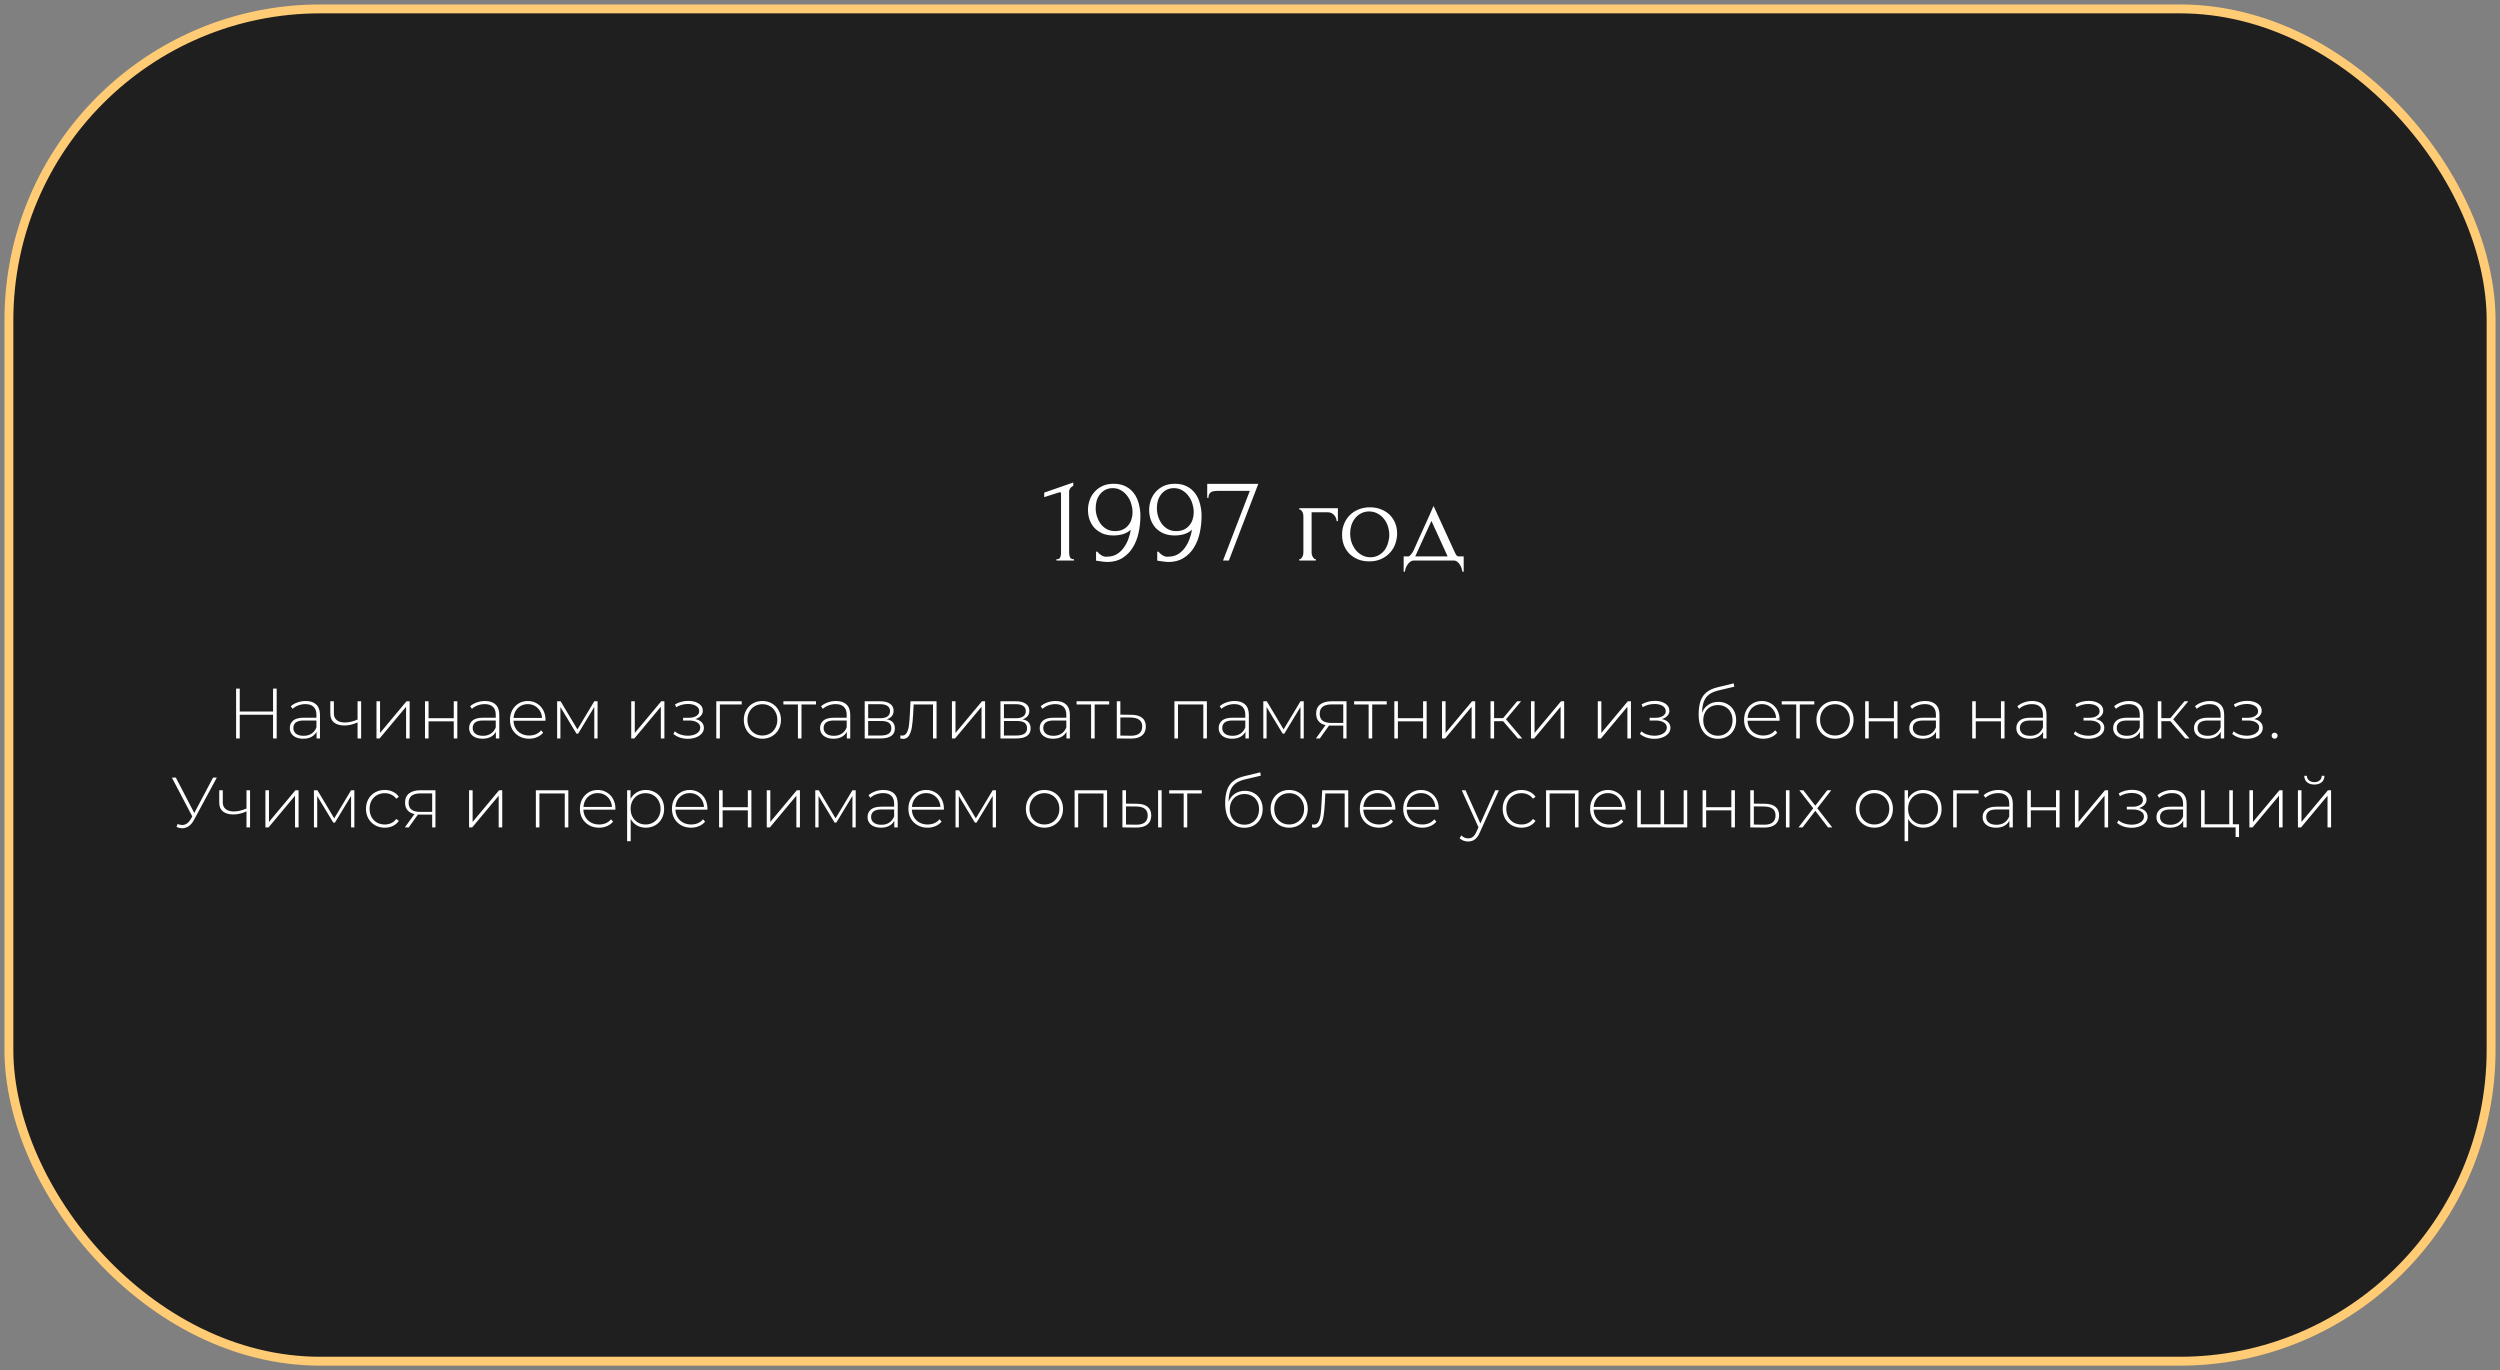 <?xml version="1.0" encoding="UTF-8"?> <svg xmlns="http://www.w3.org/2000/svg" width="281" height="154" viewBox="0 0 281 154" fill="none"><rect x="0" y="0" width="281" height="154" fill="#808080" stroke="none"/> <rect x="1" y="1" width="279" height="152" rx="35" fill="#1F1F1F" stroke="#FFCB74"></rect> <path d="M118.742 63V62.86C118.966 62.86 119.106 62.795 119.162 62.664C119.227 62.524 119.26 62.361 119.26 62.174V55.468C119.26 55.375 119.213 55.328 119.12 55.328C119.083 55.328 119.031 55.342 118.966 55.37L117.37 55.874V55.37L120.632 54.236V54.614C120.483 54.679 120.361 54.782 120.268 54.922C120.184 55.062 120.151 55.225 120.17 55.412V62.118C120.17 62.314 120.203 62.487 120.268 62.636C120.333 62.785 120.483 62.86 120.716 62.86V63H118.742ZM125.311 59.696C125.647 59.696 125.941 59.64 126.193 59.528C126.445 59.407 126.65 59.248 126.809 59.052C126.977 58.856 127.098 58.632 127.173 58.38C127.257 58.128 127.299 57.867 127.299 57.596C127.299 57.269 127.248 56.943 127.145 56.616C127.052 56.289 126.907 56 126.711 55.748C126.524 55.487 126.291 55.277 126.011 55.118C125.74 54.95 125.428 54.866 125.073 54.866C124.756 54.866 124.476 54.931 124.233 55.062C124 55.183 123.799 55.351 123.631 55.566C123.472 55.771 123.351 56.009 123.267 56.28C123.192 56.551 123.155 56.826 123.155 57.106C123.155 57.423 123.202 57.736 123.295 58.044C123.398 58.352 123.538 58.632 123.715 58.884C123.902 59.127 124.126 59.323 124.387 59.472C124.658 59.621 124.966 59.696 125.311 59.696ZM123.337 62.006C123.486 62.193 123.664 62.342 123.869 62.454C124.084 62.566 124.284 62.603 124.471 62.566C124.872 62.566 125.227 62.473 125.535 62.286C125.843 62.099 126.104 61.852 126.319 61.544C126.543 61.236 126.716 60.905 126.837 60.55C126.968 60.186 127.056 59.85 127.103 59.542C126.832 59.785 126.529 59.953 126.193 60.046C125.866 60.139 125.516 60.186 125.143 60.186C124.667 60.186 124.247 60.107 123.883 59.948C123.528 59.78 123.23 59.565 122.987 59.304C122.754 59.033 122.576 58.725 122.455 58.38C122.343 58.035 122.287 57.68 122.287 57.316C122.287 56.952 122.348 56.593 122.469 56.238C122.59 55.883 122.772 55.571 123.015 55.3C123.258 55.02 123.556 54.796 123.911 54.628C124.275 54.46 124.695 54.376 125.171 54.376C125.703 54.376 126.156 54.474 126.529 54.67C126.912 54.866 127.224 55.132 127.467 55.468C127.71 55.795 127.887 56.177 127.999 56.616C128.12 57.055 128.181 57.512 128.181 57.988C128.181 58.604 128.116 59.225 127.985 59.85C127.854 60.466 127.64 61.021 127.341 61.516C127.052 62.001 126.664 62.398 126.179 62.706C125.703 63.014 125.12 63.168 124.429 63.168C124.298 63.168 124.135 63.154 123.939 63.126C123.743 63.098 123.589 63.075 123.477 63.056C123.412 63.047 123.342 63.037 123.267 63.028C123.202 63.019 123.178 63.014 123.197 63.014V62.006H123.337ZM132.188 59.696C132.524 59.696 132.818 59.64 133.07 59.528C133.322 59.407 133.527 59.248 133.686 59.052C133.854 58.856 133.975 58.632 134.05 58.38C134.134 58.128 134.176 57.867 134.176 57.596C134.176 57.269 134.124 56.943 134.022 56.616C133.928 56.289 133.784 56 133.588 55.748C133.401 55.487 133.168 55.277 132.888 55.118C132.617 54.95 132.304 54.866 131.95 54.866C131.632 54.866 131.352 54.931 131.11 55.062C130.876 55.183 130.676 55.351 130.508 55.566C130.349 55.771 130.228 56.009 130.144 56.28C130.069 56.551 130.032 56.826 130.032 57.106C130.032 57.423 130.078 57.736 130.172 58.044C130.274 58.352 130.414 58.632 130.592 58.884C130.778 59.127 131.002 59.323 131.264 59.472C131.534 59.621 131.842 59.696 132.188 59.696ZM130.214 62.006C130.363 62.193 130.54 62.342 130.746 62.454C130.96 62.566 131.161 62.603 131.348 62.566C131.749 62.566 132.104 62.473 132.412 62.286C132.72 62.099 132.981 61.852 133.196 61.544C133.42 61.236 133.592 60.905 133.714 60.55C133.844 60.186 133.933 59.85 133.98 59.542C133.709 59.785 133.406 59.953 133.07 60.046C132.743 60.139 132.393 60.186 132.02 60.186C131.544 60.186 131.124 60.107 130.76 59.948C130.405 59.78 130.106 59.565 129.864 59.304C129.63 59.033 129.453 58.725 129.332 58.38C129.22 58.035 129.164 57.68 129.164 57.316C129.164 56.952 129.224 56.593 129.346 56.238C129.467 55.883 129.649 55.571 129.892 55.3C130.134 55.02 130.433 54.796 130.788 54.628C131.152 54.46 131.572 54.376 132.048 54.376C132.58 54.376 133.032 54.474 133.406 54.67C133.788 54.866 134.101 55.132 134.344 55.468C134.586 55.795 134.764 56.177 134.876 56.616C134.997 57.055 135.058 57.512 135.058 57.988C135.058 58.604 134.992 59.225 134.862 59.85C134.731 60.466 134.516 61.021 134.218 61.516C133.928 62.001 133.541 62.398 133.056 62.706C132.58 63.014 131.996 63.168 131.306 63.168C131.175 63.168 131.012 63.154 130.816 63.126C130.62 63.098 130.466 63.075 130.354 63.056C130.288 63.047 130.218 63.037 130.144 63.028C130.078 63.019 130.055 63.014 130.074 63.014V62.006H130.214ZM138.127 63H137.469L140.479 55.174H136.825C136.713 55.174 136.596 55.183 136.475 55.202C136.363 55.211 136.255 55.244 136.153 55.3C136.059 55.347 135.98 55.426 135.915 55.538C135.859 55.641 135.831 55.781 135.831 55.958H135.691V54.39H141.431L138.127 63ZM150.379 57.12V58.576H150.239C150.239 58.473 150.216 58.366 150.169 58.254C150.132 58.133 150.071 58.025 149.987 57.932C149.903 57.829 149.801 57.745 149.679 57.68C149.567 57.615 149.437 57.582 149.287 57.582H147.425V62.118C147.425 62.193 147.435 62.272 147.453 62.356C147.481 62.44 147.514 62.519 147.551 62.594C147.598 62.669 147.649 62.734 147.705 62.79C147.761 62.837 147.827 62.86 147.901 62.86V63H146.039V62.86C146.114 62.86 146.179 62.837 146.235 62.79C146.291 62.734 146.338 62.669 146.375 62.594C146.422 62.519 146.455 62.44 146.473 62.356C146.492 62.272 146.501 62.193 146.501 62.118V57.988C146.501 57.923 146.492 57.848 146.473 57.764C146.455 57.68 146.422 57.601 146.375 57.526C146.338 57.451 146.291 57.391 146.235 57.344C146.179 57.288 146.114 57.26 146.039 57.26V57.12H150.379ZM153.901 63.098C153.434 63.098 153.014 63.023 152.641 62.874C152.268 62.715 151.946 62.505 151.675 62.244C151.414 61.973 151.208 61.656 151.059 61.292C150.919 60.928 150.849 60.531 150.849 60.102C150.849 59.645 150.928 59.229 151.087 58.856C151.246 58.473 151.465 58.147 151.745 57.876C152.025 57.605 152.356 57.395 152.739 57.246C153.122 57.097 153.537 57.022 153.985 57.022C154.433 57.022 154.844 57.097 155.217 57.246C155.59 57.386 155.912 57.587 156.183 57.848C156.454 58.109 156.664 58.422 156.813 58.786C156.962 59.141 157.037 59.533 157.037 59.962C157.037 60.363 156.967 60.755 156.827 61.138C156.696 61.511 156.496 61.843 156.225 62.132C155.964 62.421 155.637 62.655 155.245 62.832C154.862 63.009 154.414 63.098 153.901 63.098ZM153.817 57.484C153.481 57.503 153.182 57.587 152.921 57.736C152.669 57.876 152.454 58.063 152.277 58.296C152.109 58.52 151.978 58.777 151.885 59.066C151.801 59.355 151.759 59.649 151.759 59.948C151.759 60.293 151.81 60.629 151.913 60.956C152.025 61.273 152.179 61.558 152.375 61.81C152.58 62.062 152.823 62.263 153.103 62.412C153.383 62.561 153.696 62.636 154.041 62.636C154.386 62.636 154.69 62.561 154.951 62.412C155.222 62.263 155.446 62.071 155.623 61.838C155.8 61.595 155.931 61.325 156.015 61.026C156.108 60.727 156.155 60.429 156.155 60.13C156.155 59.822 156.108 59.514 156.015 59.206C155.922 58.889 155.777 58.604 155.581 58.352C155.385 58.091 155.138 57.881 154.839 57.722C154.55 57.563 154.209 57.484 153.817 57.484ZM164.519 62.538V64.26H164.379C164.361 64.148 164.328 64.017 164.281 63.868C164.235 63.728 164.169 63.593 164.085 63.462C164.001 63.331 163.899 63.219 163.777 63.126C163.665 63.042 163.535 63 163.385 63H158.933C158.784 63 158.649 63.042 158.527 63.126C158.406 63.219 158.299 63.331 158.205 63.462C158.121 63.593 158.051 63.728 157.995 63.868C157.949 64.017 157.921 64.148 157.911 64.26H157.771V62.538H158.303C158.359 62.538 158.411 62.515 158.457 62.468C158.513 62.421 158.565 62.365 158.611 62.3C158.667 62.235 158.719 62.165 158.765 62.09C158.812 62.006 158.854 61.931 158.891 61.866C159.031 61.549 159.199 61.171 159.395 60.732C159.601 60.293 159.806 59.841 160.011 59.374C160.226 58.907 160.431 58.455 160.627 58.016C160.823 57.568 160.991 57.185 161.131 56.868L163.497 62.034C163.572 62.193 163.642 62.319 163.707 62.412C163.773 62.496 163.861 62.538 163.973 62.538H164.519ZM159.073 62.538H162.713L160.893 58.548L159.073 62.538ZM31.099 77.4V83H30.691V80.336H26.947V83H26.539V77.4H26.947V79.976H30.691V77.4H31.099ZM34.357 78.792C34.875 78.792 35.272 78.925 35.549 79.192C35.827 79.453 35.965 79.84 35.965 80.352V83H35.581V82.256C35.448 82.501 35.253 82.693 34.997 82.832C34.741 82.965 34.435 83.032 34.077 83.032C33.613 83.032 33.245 82.923 32.973 82.704C32.707 82.485 32.573 82.197 32.573 81.84C32.573 81.493 32.696 81.213 32.941 81C33.192 80.781 33.589 80.672 34.133 80.672H35.565V80.336C35.565 79.947 35.459 79.651 35.245 79.448C35.037 79.245 34.731 79.144 34.325 79.144C34.048 79.144 33.781 79.192 33.525 79.288C33.275 79.384 33.061 79.512 32.885 79.672L32.685 79.384C32.893 79.197 33.144 79.053 33.437 78.952C33.731 78.845 34.037 78.792 34.357 78.792ZM34.133 82.704C34.48 82.704 34.773 82.624 35.013 82.464C35.259 82.304 35.443 82.072 35.565 81.768V80.984H34.141C33.731 80.984 33.432 81.059 33.245 81.208C33.064 81.357 32.973 81.563 32.973 81.824C32.973 82.096 33.075 82.312 33.277 82.472C33.48 82.627 33.765 82.704 34.133 82.704ZM40.591 78.824V83H40.191V81.2C39.695 81.429 39.199 81.544 38.703 81.544C38.212 81.544 37.825 81.432 37.543 81.208C37.265 80.984 37.127 80.653 37.127 80.216V78.824H37.527V80.192C37.527 80.517 37.636 80.768 37.855 80.944C38.073 81.12 38.375 81.208 38.759 81.208C39.196 81.208 39.673 81.099 40.191 80.88V78.824H40.591ZM42.317 78.824H42.717V82.384L45.693 78.824H46.045V83H45.645V79.44L42.669 83H42.317V78.824ZM47.77 78.824H48.17V80.728H51.002V78.824H51.402V83H51.002V81.08H48.17V83H47.77V78.824ZM54.514 78.792C55.031 78.792 55.428 78.925 55.706 79.192C55.983 79.453 56.122 79.84 56.122 80.352V83H55.738V82.256C55.604 82.501 55.41 82.693 55.154 82.832C54.898 82.965 54.591 83.032 54.234 83.032C53.77 83.032 53.402 82.923 53.13 82.704C52.863 82.485 52.73 82.197 52.73 81.84C52.73 81.493 52.852 81.213 53.098 81C53.348 80.781 53.746 80.672 54.29 80.672H55.722V80.336C55.722 79.947 55.615 79.651 55.402 79.448C55.194 79.245 54.887 79.144 54.482 79.144C54.204 79.144 53.938 79.192 53.682 79.288C53.431 79.384 53.218 79.512 53.042 79.672L52.842 79.384C53.05 79.197 53.3 79.053 53.594 78.952C53.887 78.845 54.194 78.792 54.514 78.792ZM54.29 82.704C54.636 82.704 54.93 82.624 55.17 82.464C55.415 82.304 55.599 82.072 55.722 81.768V80.984H54.298C53.887 80.984 53.588 81.059 53.402 81.208C53.22 81.357 53.13 81.563 53.13 81.824C53.13 82.096 53.231 82.312 53.434 82.472C53.636 82.627 53.922 82.704 54.29 82.704ZM61.307 81.008H57.715C57.725 81.333 57.808 81.624 57.963 81.88C58.117 82.131 58.325 82.325 58.587 82.464C58.853 82.603 59.152 82.672 59.483 82.672C59.755 82.672 60.005 82.624 60.235 82.528C60.469 82.427 60.664 82.28 60.819 82.088L61.051 82.352C60.87 82.571 60.64 82.739 60.363 82.856C60.091 82.973 59.795 83.032 59.475 83.032C59.059 83.032 58.688 82.941 58.363 82.76C58.038 82.579 57.782 82.328 57.595 82.008C57.413 81.688 57.323 81.323 57.323 80.912C57.323 80.507 57.408 80.144 57.579 79.824C57.755 79.499 57.995 79.245 58.299 79.064C58.603 78.883 58.944 78.792 59.323 78.792C59.702 78.792 60.04 78.883 60.339 79.064C60.643 79.24 60.88 79.488 61.051 79.808C61.227 80.128 61.315 80.491 61.315 80.896L61.307 81.008ZM59.323 79.144C59.029 79.144 58.766 79.211 58.531 79.344C58.296 79.472 58.107 79.656 57.963 79.896C57.824 80.131 57.744 80.397 57.723 80.696H60.923C60.907 80.397 60.827 80.131 60.683 79.896C60.539 79.661 60.349 79.477 60.115 79.344C59.88 79.211 59.616 79.144 59.323 79.144ZM67.166 78.824V83H66.798V79.464L64.982 82.464H64.798L62.99 79.472V83H62.622V78.824H63.014L64.902 81.984L66.798 78.824H67.166ZM70.95 78.824H71.35V82.384L74.326 78.824H74.678V83H74.278V79.44L71.302 83H70.95V78.824ZM78.15 80.824C78.459 80.883 78.696 81 78.862 81.176C79.032 81.347 79.118 81.557 79.118 81.808C79.118 82.053 79.035 82.269 78.87 82.456C78.71 82.643 78.491 82.787 78.213 82.888C77.936 82.989 77.635 83.04 77.309 83.04C77.011 83.04 76.718 82.995 76.43 82.904C76.147 82.808 75.899 82.672 75.686 82.496L75.846 82.2C76.032 82.36 76.254 82.483 76.51 82.568C76.771 82.653 77.035 82.696 77.302 82.696C77.696 82.696 78.029 82.613 78.302 82.448C78.573 82.277 78.71 82.053 78.71 81.776C78.71 81.531 78.595 81.339 78.365 81.2C78.141 81.056 77.838 80.984 77.454 80.984H76.781V80.68H77.438C77.773 80.68 78.048 80.613 78.261 80.48C78.48 80.347 78.59 80.168 78.59 79.944C78.59 79.683 78.469 79.483 78.23 79.344C77.995 79.2 77.694 79.128 77.326 79.128C76.856 79.128 76.413 79.248 75.998 79.488L75.877 79.168C76.347 78.907 76.846 78.776 77.374 78.776C77.838 78.776 78.224 78.877 78.534 79.08C78.843 79.277 78.998 79.547 78.998 79.888C78.998 80.107 78.92 80.299 78.766 80.464C78.611 80.629 78.406 80.749 78.15 80.824ZM83.368 79.184H80.912V83H80.512V78.824H83.368V79.184ZM85.692 83.032C85.297 83.032 84.94 82.941 84.62 82.76C84.305 82.579 84.057 82.328 83.876 82.008C83.695 81.683 83.604 81.317 83.604 80.912C83.604 80.507 83.695 80.144 83.876 79.824C84.057 79.499 84.305 79.245 84.62 79.064C84.94 78.883 85.297 78.792 85.692 78.792C86.087 78.792 86.441 78.883 86.756 79.064C87.076 79.245 87.327 79.499 87.508 79.824C87.689 80.144 87.78 80.507 87.78 80.912C87.78 81.317 87.689 81.683 87.508 82.008C87.327 82.328 87.076 82.579 86.756 82.76C86.441 82.941 86.087 83.032 85.692 83.032ZM85.692 82.672C86.012 82.672 86.297 82.597 86.548 82.448C86.804 82.299 87.004 82.091 87.148 81.824C87.297 81.557 87.372 81.253 87.372 80.912C87.372 80.571 87.297 80.267 87.148 80C87.004 79.733 86.804 79.525 86.548 79.376C86.297 79.227 86.012 79.152 85.692 79.152C85.372 79.152 85.084 79.227 84.828 79.376C84.577 79.525 84.377 79.733 84.228 80C84.084 80.267 84.012 80.571 84.012 80.912C84.012 81.253 84.084 81.557 84.228 81.824C84.377 82.091 84.577 82.299 84.828 82.448C85.084 82.597 85.372 82.672 85.692 82.672ZM91.719 79.184H90.087V83H89.686V79.184H88.055V78.824H91.719V79.184ZM93.959 78.792C94.476 78.792 94.874 78.925 95.151 79.192C95.428 79.453 95.567 79.84 95.567 80.352V83H95.183V82.256C95.05 82.501 94.855 82.693 94.599 82.832C94.343 82.965 94.036 83.032 93.679 83.032C93.215 83.032 92.847 82.923 92.575 82.704C92.308 82.485 92.175 82.197 92.175 81.84C92.175 81.493 92.298 81.213 92.543 81C92.794 80.781 93.191 80.672 93.735 80.672H95.167V80.336C95.167 79.947 95.06 79.651 94.847 79.448C94.639 79.245 94.332 79.144 93.927 79.144C93.65 79.144 93.383 79.192 93.127 79.288C92.876 79.384 92.663 79.512 92.487 79.672L92.287 79.384C92.495 79.197 92.746 79.053 93.039 78.952C93.332 78.845 93.639 78.792 93.959 78.792ZM93.735 82.704C94.082 82.704 94.375 82.624 94.615 82.464C94.86 82.304 95.044 82.072 95.167 81.768V80.984H93.743C93.332 80.984 93.034 81.059 92.847 81.208C92.666 81.357 92.575 81.563 92.575 81.824C92.575 82.096 92.676 82.312 92.879 82.472C93.082 82.627 93.367 82.704 93.735 82.704ZM99.664 80.848C100.277 80.955 100.584 81.299 100.584 81.88C100.584 82.243 100.451 82.52 100.184 82.712C99.923 82.904 99.528 83 99 83H97.192V78.824H98.952C99.416 78.824 99.779 78.917 100.04 79.104C100.307 79.285 100.44 79.547 100.44 79.888C100.44 80.133 100.371 80.339 100.232 80.504C100.099 80.664 99.909 80.779 99.664 80.848ZM97.584 80.728H98.928C99.285 80.728 99.56 80.661 99.752 80.528C99.944 80.389 100.04 80.192 100.04 79.936C100.04 79.675 99.944 79.48 99.752 79.352C99.566 79.219 99.291 79.152 98.928 79.152H97.584V80.728ZM98.992 82.672C99.787 82.672 100.184 82.403 100.184 81.864C100.184 81.581 100.093 81.373 99.912 81.24C99.731 81.107 99.445 81.04 99.056 81.04H97.584V82.672H98.992ZM105.269 78.824V83H104.869V79.184H102.693L102.637 80.296C102.605 80.872 102.557 81.355 102.493 81.744C102.429 82.133 102.319 82.448 102.165 82.688C102.01 82.928 101.797 83.048 101.525 83.048C101.445 83.048 101.33 83.029 101.181 82.992L101.221 82.648C101.306 82.669 101.37 82.68 101.413 82.68C101.637 82.68 101.807 82.571 101.925 82.352C102.042 82.133 102.122 81.861 102.165 81.536C102.207 81.211 102.242 80.787 102.269 80.264L102.341 78.824H105.269ZM106.997 78.824H107.397V82.384L110.373 78.824H110.725V83H110.325V79.44L107.349 83H106.997V78.824ZM114.922 80.848C115.535 80.955 115.842 81.299 115.842 81.88C115.842 82.243 115.709 82.52 115.442 82.712C115.181 82.904 114.786 83 114.258 83H112.45V78.824H114.21C114.674 78.824 115.037 78.917 115.298 79.104C115.565 79.285 115.698 79.547 115.698 79.888C115.698 80.133 115.629 80.339 115.49 80.504C115.357 80.664 115.167 80.779 114.922 80.848ZM112.842 80.728H114.186C114.543 80.728 114.818 80.661 115.01 80.528C115.202 80.389 115.298 80.192 115.298 79.936C115.298 79.675 115.202 79.48 115.01 79.352C114.823 79.219 114.549 79.152 114.186 79.152H112.842V80.728ZM114.25 82.672C115.045 82.672 115.442 82.403 115.442 81.864C115.442 81.581 115.351 81.373 115.17 81.24C114.989 81.107 114.703 81.04 114.314 81.04H112.842V82.672H114.25ZM118.646 78.792C119.164 78.792 119.561 78.925 119.838 79.192C120.116 79.453 120.254 79.84 120.254 80.352V83H119.87V82.256C119.737 82.501 119.542 82.693 119.286 82.832C119.03 82.965 118.724 83.032 118.366 83.032C117.902 83.032 117.534 82.923 117.262 82.704C116.996 82.485 116.862 82.197 116.862 81.84C116.862 81.493 116.985 81.213 117.23 81C117.481 80.781 117.878 80.672 118.422 80.672H119.854V80.336C119.854 79.947 119.748 79.651 119.534 79.448C119.326 79.245 119.02 79.144 118.614 79.144C118.337 79.144 118.07 79.192 117.814 79.288C117.564 79.384 117.35 79.512 117.174 79.672L116.974 79.384C117.182 79.197 117.433 79.053 117.726 78.952C118.02 78.845 118.326 78.792 118.646 78.792ZM118.422 82.704C118.769 82.704 119.062 82.624 119.302 82.464C119.548 82.304 119.732 82.072 119.854 81.768V80.984H118.43C118.02 80.984 117.721 81.059 117.534 81.208C117.353 81.357 117.262 81.563 117.262 81.824C117.262 82.096 117.364 82.312 117.566 82.472C117.769 82.627 118.054 82.704 118.422 82.704ZM124.672 79.184H123.04V83H122.64V79.184H121.008V78.824H124.672V79.184ZM127.2 80.344C127.717 80.349 128.112 80.464 128.384 80.688C128.656 80.907 128.792 81.229 128.792 81.656C128.792 82.099 128.648 82.437 128.36 82.672C128.072 82.907 127.653 83.021 127.104 83.016L125.528 83V78.824H125.928V80.328L127.2 80.344ZM127.096 82.696C127.517 82.701 127.837 82.616 128.056 82.44C128.275 82.264 128.384 82.003 128.384 81.656C128.384 81.32 128.277 81.072 128.064 80.912C127.851 80.747 127.528 80.659 127.096 80.648L125.928 80.64V82.68L127.096 82.696ZM135.653 78.824V83H135.253V79.184H132.405V83H132.005V78.824H135.653ZM138.764 78.792C139.281 78.792 139.678 78.925 139.956 79.192C140.233 79.453 140.372 79.84 140.372 80.352V83H139.988V82.256C139.854 82.501 139.66 82.693 139.404 82.832C139.148 82.965 138.841 83.032 138.484 83.032C138.02 83.032 137.652 82.923 137.38 82.704C137.113 82.485 136.98 82.197 136.98 81.84C136.98 81.493 137.102 81.213 137.348 81C137.598 80.781 137.996 80.672 138.54 80.672H139.972V80.336C139.972 79.947 139.865 79.651 139.652 79.448C139.444 79.245 139.137 79.144 138.732 79.144C138.454 79.144 138.188 79.192 137.932 79.288C137.681 79.384 137.468 79.512 137.292 79.672L137.092 79.384C137.3 79.197 137.55 79.053 137.844 78.952C138.137 78.845 138.444 78.792 138.764 78.792ZM138.54 82.704C138.886 82.704 139.18 82.624 139.42 82.464C139.665 82.304 139.849 82.072 139.972 81.768V80.984H138.548C138.137 80.984 137.838 81.059 137.652 81.208C137.47 81.357 137.38 81.563 137.38 81.824C137.38 82.096 137.481 82.312 137.684 82.472C137.886 82.627 138.172 82.704 138.54 82.704ZM146.541 78.824V83H146.173V79.464L144.357 82.464H144.173L142.365 79.472V83H141.997V78.824H142.389L144.277 81.984L146.173 78.824H146.541ZM151.35 78.824V83H150.982V81.56H149.59C149.494 81.56 149.425 81.557 149.382 81.552L148.35 83H147.91L148.99 81.504C148.649 81.429 148.388 81.283 148.206 81.064C148.025 80.845 147.934 80.563 147.934 80.216C147.934 79.757 148.086 79.411 148.39 79.176C148.7 78.941 149.121 78.824 149.654 78.824H151.35ZM148.334 80.232C148.334 80.915 148.766 81.256 149.63 81.256H150.982V79.176H149.678C148.782 79.176 148.334 79.528 148.334 80.232ZM155.867 79.184H154.235V83H153.835V79.184H152.203V78.824H155.867V79.184ZM156.723 78.824H157.123V80.728H159.955V78.824H160.355V83H159.955V81.08H157.123V83H156.723V78.824ZM162.083 78.824H162.483V82.384L165.459 78.824H165.811V83H165.411V79.44L162.435 83H162.083V78.824ZM168.952 81.064H167.936V83H167.536V78.824H167.936V80.72H168.952L170.528 78.824H170.968L169.272 80.848L171.096 83H170.616L168.952 81.064ZM172.083 78.824H172.483V82.384L175.459 78.824H175.811V83H175.411V79.44L172.435 83H172.083V78.824ZM179.591 78.824H179.991V82.384L182.967 78.824H183.319V83H182.919V79.44L179.943 83H179.591V78.824ZM186.79 80.824C187.099 80.883 187.337 81 187.502 81.176C187.673 81.347 187.758 81.557 187.758 81.808C187.758 82.053 187.675 82.269 187.51 82.456C187.35 82.643 187.131 82.787 186.854 82.888C186.577 82.989 186.275 83.04 185.95 83.04C185.651 83.04 185.358 82.995 185.07 82.904C184.787 82.808 184.539 82.672 184.326 82.496L184.486 82.2C184.673 82.36 184.894 82.483 185.15 82.568C185.411 82.653 185.675 82.696 185.942 82.696C186.337 82.696 186.67 82.613 186.942 82.448C187.214 82.277 187.35 82.053 187.35 81.776C187.35 81.531 187.235 81.339 187.006 81.2C186.782 81.056 186.478 80.984 186.094 80.984H185.422V80.68H186.078C186.414 80.68 186.689 80.613 186.902 80.48C187.121 80.347 187.23 80.168 187.23 79.944C187.23 79.683 187.11 79.483 186.87 79.344C186.635 79.2 186.334 79.128 185.966 79.128C185.497 79.128 185.054 79.248 184.638 79.488L184.518 79.168C184.987 78.907 185.486 78.776 186.014 78.776C186.478 78.776 186.865 78.877 187.174 79.08C187.483 79.277 187.638 79.547 187.638 79.888C187.638 80.107 187.561 80.299 187.406 80.464C187.251 80.629 187.046 80.749 186.79 80.824ZM193.144 78.888C193.533 78.888 193.877 78.976 194.176 79.152C194.48 79.323 194.717 79.563 194.888 79.872C195.058 80.181 195.144 80.539 195.144 80.944C195.144 81.349 195.056 81.712 194.88 82.032C194.709 82.347 194.466 82.595 194.152 82.776C193.842 82.952 193.488 83.04 193.088 83.04C192.629 83.04 192.237 82.928 191.912 82.704C191.592 82.48 191.346 82.163 191.176 81.752C191.01 81.341 190.928 80.861 190.928 80.312C190.928 79.688 191.002 79.171 191.152 78.76C191.306 78.349 191.536 78.027 191.84 77.792C192.149 77.552 192.544 77.373 193.024 77.256L194.872 76.808L194.936 77.184L193.176 77.6C192.744 77.701 192.392 77.851 192.12 78.048C191.853 78.24 191.653 78.504 191.52 78.84C191.386 79.176 191.317 79.605 191.312 80.128C191.45 79.744 191.682 79.443 192.008 79.224C192.333 79 192.712 78.888 193.144 78.888ZM193.096 82.696C193.41 82.696 193.693 82.621 193.944 82.472C194.194 82.323 194.389 82.117 194.528 81.856C194.666 81.589 194.736 81.288 194.736 80.952C194.736 80.616 194.666 80.32 194.528 80.064C194.389 79.803 194.194 79.603 193.944 79.464C193.698 79.32 193.416 79.248 193.096 79.248C192.776 79.248 192.49 79.32 192.24 79.464C191.989 79.603 191.794 79.803 191.656 80.064C191.517 80.32 191.448 80.616 191.448 80.952C191.448 81.288 191.517 81.589 191.656 81.856C191.794 82.117 191.989 82.323 192.24 82.472C192.49 82.621 192.776 82.696 193.096 82.696ZM200.018 81.008H196.426C196.436 81.333 196.519 81.624 196.674 81.88C196.828 82.131 197.036 82.325 197.298 82.464C197.564 82.603 197.863 82.672 198.194 82.672C198.466 82.672 198.716 82.624 198.946 82.528C199.18 82.427 199.375 82.28 199.53 82.088L199.762 82.352C199.58 82.571 199.351 82.739 199.074 82.856C198.802 82.973 198.506 83.032 198.186 83.032C197.77 83.032 197.399 82.941 197.074 82.76C196.748 82.579 196.492 82.328 196.306 82.008C196.124 81.688 196.034 81.323 196.034 80.912C196.034 80.507 196.119 80.144 196.29 79.824C196.466 79.499 196.706 79.245 197.01 79.064C197.314 78.883 197.655 78.792 198.034 78.792C198.412 78.792 198.751 78.883 199.05 79.064C199.354 79.24 199.591 79.488 199.762 79.808C199.938 80.128 200.026 80.491 200.026 80.896L200.018 81.008ZM198.034 79.144C197.74 79.144 197.476 79.211 197.242 79.344C197.007 79.472 196.818 79.656 196.674 79.896C196.535 80.131 196.455 80.397 196.434 80.696H199.634C199.618 80.397 199.538 80.131 199.394 79.896C199.25 79.661 199.06 79.477 198.826 79.344C198.591 79.211 198.327 79.144 198.034 79.144ZM203.929 79.184H202.297V83H201.897V79.184H200.265V78.824H203.929V79.184ZM206.255 83.032C205.86 83.032 205.503 82.941 205.183 82.76C204.868 82.579 204.62 82.328 204.439 82.008C204.257 81.683 204.167 81.317 204.167 80.912C204.167 80.507 204.257 80.144 204.439 79.824C204.62 79.499 204.868 79.245 205.183 79.064C205.503 78.883 205.86 78.792 206.255 78.792C206.649 78.792 207.004 78.883 207.319 79.064C207.639 79.245 207.889 79.499 208.071 79.824C208.252 80.144 208.343 80.507 208.343 80.912C208.343 81.317 208.252 81.683 208.071 82.008C207.889 82.328 207.639 82.579 207.319 82.76C207.004 82.941 206.649 83.032 206.255 83.032ZM206.255 82.672C206.575 82.672 206.86 82.597 207.111 82.448C207.367 82.299 207.567 82.091 207.711 81.824C207.86 81.557 207.935 81.253 207.935 80.912C207.935 80.571 207.86 80.267 207.711 80C207.567 79.733 207.367 79.525 207.111 79.376C206.86 79.227 206.575 79.152 206.255 79.152C205.935 79.152 205.647 79.227 205.391 79.376C205.14 79.525 204.94 79.733 204.791 80C204.647 80.267 204.575 80.571 204.575 80.912C204.575 81.253 204.647 81.557 204.791 81.824C204.94 82.091 205.14 82.299 205.391 82.448C205.647 82.597 205.935 82.672 206.255 82.672ZM209.645 78.824H210.045V80.728H212.877V78.824H213.277V83H212.877V81.08H210.045V83H209.645V78.824ZM216.389 78.792C216.906 78.792 217.303 78.925 217.581 79.192C217.858 79.453 217.997 79.84 217.997 80.352V83H217.613V82.256C217.479 82.501 217.285 82.693 217.029 82.832C216.773 82.965 216.466 83.032 216.109 83.032C215.645 83.032 215.277 82.923 215.005 82.704C214.738 82.485 214.605 82.197 214.605 81.84C214.605 81.493 214.727 81.213 214.973 81C215.223 80.781 215.621 80.672 216.165 80.672H217.597V80.336C217.597 79.947 217.49 79.651 217.277 79.448C217.069 79.245 216.762 79.144 216.357 79.144C216.079 79.144 215.813 79.192 215.557 79.288C215.306 79.384 215.093 79.512 214.917 79.672L214.717 79.384C214.925 79.197 215.175 79.053 215.469 78.952C215.762 78.845 216.069 78.792 216.389 78.792ZM216.165 82.704C216.511 82.704 216.805 82.624 217.045 82.464C217.29 82.304 217.474 82.072 217.597 81.768V80.984H216.173C215.762 80.984 215.463 81.059 215.277 81.208C215.095 81.357 215.005 81.563 215.005 81.824C215.005 82.096 215.106 82.312 215.309 82.472C215.511 82.627 215.797 82.704 216.165 82.704ZM221.677 78.824H222.077V80.728H224.909V78.824H225.309V83H224.909V81.08H222.077V83H221.677V78.824ZM228.42 78.792C228.937 78.792 229.335 78.925 229.612 79.192C229.889 79.453 230.028 79.84 230.028 80.352V83H229.644V82.256C229.511 82.501 229.316 82.693 229.06 82.832C228.804 82.965 228.497 83.032 228.14 83.032C227.676 83.032 227.308 82.923 227.036 82.704C226.769 82.485 226.636 82.197 226.636 81.84C226.636 81.493 226.759 81.213 227.004 81C227.255 80.781 227.652 80.672 228.196 80.672H229.628V80.336C229.628 79.947 229.521 79.651 229.308 79.448C229.1 79.245 228.793 79.144 228.388 79.144C228.111 79.144 227.844 79.192 227.588 79.288C227.337 79.384 227.124 79.512 226.948 79.672L226.748 79.384C226.956 79.197 227.207 79.053 227.5 78.952C227.793 78.845 228.1 78.792 228.42 78.792ZM228.196 82.704C228.543 82.704 228.836 82.624 229.076 82.464C229.321 82.304 229.505 82.072 229.628 81.768V80.984H228.204C227.793 80.984 227.495 81.059 227.308 81.208C227.127 81.357 227.036 81.563 227.036 81.824C227.036 82.096 227.137 82.312 227.34 82.472C227.543 82.627 227.828 82.704 228.196 82.704ZM235.556 80.824C235.865 80.883 236.102 81 236.268 81.176C236.438 81.347 236.524 81.557 236.524 81.808C236.524 82.053 236.441 82.269 236.276 82.456C236.116 82.643 235.897 82.787 235.62 82.888C235.342 82.989 235.041 83.04 234.716 83.04C234.417 83.04 234.124 82.995 233.836 82.904C233.553 82.808 233.305 82.672 233.092 82.496L233.252 82.2C233.438 82.36 233.66 82.483 233.916 82.568C234.177 82.653 234.441 82.696 234.708 82.696C235.102 82.696 235.436 82.613 235.708 82.448C235.98 82.277 236.116 82.053 236.116 81.776C236.116 81.531 236.001 81.339 235.772 81.2C235.548 81.056 235.244 80.984 234.86 80.984H234.188V80.68H234.844C235.18 80.68 235.454 80.613 235.668 80.48C235.886 80.347 235.996 80.168 235.996 79.944C235.996 79.683 235.876 79.483 235.636 79.344C235.401 79.2 235.1 79.128 234.732 79.128C234.262 79.128 233.82 79.248 233.404 79.488L233.284 79.168C233.753 78.907 234.252 78.776 234.78 78.776C235.244 78.776 235.63 78.877 235.94 79.08C236.249 79.277 236.404 79.547 236.404 79.888C236.404 80.107 236.326 80.299 236.172 80.464C236.017 80.629 235.812 80.749 235.556 80.824ZM239.303 78.792C239.82 78.792 240.217 78.925 240.495 79.192C240.772 79.453 240.911 79.84 240.911 80.352V83H240.527V82.256C240.393 82.501 240.199 82.693 239.943 82.832C239.687 82.965 239.38 83.032 239.023 83.032C238.559 83.032 238.191 82.923 237.919 82.704C237.652 82.485 237.519 82.197 237.519 81.84C237.519 81.493 237.641 81.213 237.887 81C238.137 80.781 238.535 80.672 239.079 80.672H240.511V80.336C240.511 79.947 240.404 79.651 240.191 79.448C239.983 79.245 239.676 79.144 239.271 79.144C238.993 79.144 238.727 79.192 238.471 79.288C238.22 79.384 238.007 79.512 237.831 79.672L237.631 79.384C237.839 79.197 238.089 79.053 238.383 78.952C238.676 78.845 238.983 78.792 239.303 78.792ZM239.079 82.704C239.425 82.704 239.719 82.624 239.959 82.464C240.204 82.304 240.388 82.072 240.511 81.768V80.984H239.087C238.676 80.984 238.377 81.059 238.191 81.208C238.009 81.357 237.919 81.563 237.919 81.824C237.919 82.096 238.02 82.312 238.223 82.472C238.425 82.627 238.711 82.704 239.079 82.704ZM243.952 81.064H242.936V83H242.536V78.824H242.936V80.72H243.952L245.528 78.824H245.968L244.272 80.848L246.096 83H245.616L243.952 81.064ZM248.389 78.792C248.906 78.792 249.303 78.925 249.581 79.192C249.858 79.453 249.997 79.84 249.997 80.352V83H249.613V82.256C249.479 82.501 249.285 82.693 249.029 82.832C248.773 82.965 248.466 83.032 248.109 83.032C247.645 83.032 247.277 82.923 247.005 82.704C246.738 82.485 246.605 82.197 246.605 81.84C246.605 81.493 246.727 81.213 246.973 81C247.223 80.781 247.621 80.672 248.165 80.672H249.597V80.336C249.597 79.947 249.49 79.651 249.277 79.448C249.069 79.245 248.762 79.144 248.357 79.144C248.079 79.144 247.813 79.192 247.557 79.288C247.306 79.384 247.093 79.512 246.917 79.672L246.717 79.384C246.925 79.197 247.175 79.053 247.469 78.952C247.762 78.845 248.069 78.792 248.389 78.792ZM248.165 82.704C248.511 82.704 248.805 82.624 249.045 82.464C249.29 82.304 249.474 82.072 249.597 81.768V80.984H248.173C247.762 80.984 247.463 81.059 247.277 81.208C247.095 81.357 247.005 81.563 247.005 81.824C247.005 82.096 247.106 82.312 247.309 82.472C247.511 82.627 247.797 82.704 248.165 82.704ZM253.368 80.824C253.678 80.883 253.915 81 254.08 81.176C254.251 81.347 254.336 81.557 254.336 81.808C254.336 82.053 254.254 82.269 254.088 82.456C253.928 82.643 253.71 82.787 253.432 82.888C253.155 82.989 252.854 83.04 252.528 83.04C252.23 83.04 251.936 82.995 251.648 82.904C251.366 82.808 251.118 82.672 250.904 82.496L251.064 82.2C251.251 82.36 251.472 82.483 251.728 82.568C251.99 82.653 252.254 82.696 252.52 82.696C252.915 82.696 253.248 82.613 253.52 82.448C253.792 82.277 253.928 82.053 253.928 81.776C253.928 81.531 253.814 81.339 253.584 81.2C253.36 81.056 253.056 80.984 252.672 80.984H252V80.68H252.656C252.992 80.68 253.267 80.613 253.48 80.48C253.699 80.347 253.808 80.168 253.808 79.944C253.808 79.683 253.688 79.483 253.448 79.344C253.214 79.2 252.912 79.128 252.544 79.128C252.075 79.128 251.632 79.248 251.216 79.488L251.096 79.168C251.566 78.907 252.064 78.776 252.592 78.776C253.056 78.776 253.443 78.877 253.752 79.08C254.062 79.277 254.216 79.547 254.216 79.888C254.216 80.107 254.139 80.299 253.984 80.464C253.83 80.629 253.624 80.749 253.368 80.824ZM255.667 83.032C255.577 83.032 255.497 83 255.427 82.936C255.363 82.867 255.331 82.784 255.331 82.688C255.331 82.592 255.363 82.512 255.427 82.448C255.497 82.384 255.577 82.352 255.667 82.352C255.758 82.352 255.835 82.384 255.899 82.448C255.969 82.512 256.003 82.592 256.003 82.688C256.003 82.784 255.969 82.867 255.899 82.936C255.835 83 255.758 83.032 255.667 83.032ZM24.373 87.4L21.789 92.184C21.624 92.493 21.426 92.723 21.197 92.872C20.973 93.021 20.733 93.096 20.477 93.096C20.28 93.096 20.066 93.048 19.837 92.952L19.965 92.616C20.146 92.691 20.317 92.728 20.477 92.728C20.856 92.728 21.17 92.517 21.421 92.096L21.613 91.768L19.317 87.4H19.765L21.837 91.384L23.949 87.4H24.373ZM28.106 88.824V93H27.706V91.2C27.21 91.429 26.714 91.544 26.218 91.544C25.727 91.544 25.341 91.432 25.058 91.208C24.781 90.984 24.642 90.653 24.642 90.216V88.824H25.042V90.192C25.042 90.517 25.151 90.768 25.37 90.944C25.589 91.12 25.89 91.208 26.274 91.208C26.712 91.208 27.189 91.099 27.706 90.88V88.824H28.106ZM29.833 88.824H30.233V92.384L33.209 88.824H33.561V93H33.161V89.44L30.185 93H29.833V88.824ZM39.83 88.824V93H39.462V89.464L37.646 92.464H37.462L35.654 89.472V93H35.286V88.824H35.678L37.566 91.984L39.462 88.824H39.83ZM43.247 93.032C42.842 93.032 42.479 92.941 42.159 92.76C41.839 92.579 41.589 92.328 41.407 92.008C41.226 91.683 41.135 91.317 41.135 90.912C41.135 90.501 41.226 90.136 41.407 89.816C41.589 89.491 41.839 89.24 42.159 89.064C42.479 88.883 42.842 88.792 43.247 88.792C43.583 88.792 43.887 88.859 44.159 88.992C44.437 89.12 44.661 89.309 44.831 89.56L44.535 89.776C44.386 89.568 44.199 89.413 43.975 89.312C43.757 89.205 43.514 89.152 43.247 89.152C42.922 89.152 42.629 89.227 42.367 89.376C42.111 89.52 41.909 89.725 41.759 89.992C41.615 90.259 41.543 90.565 41.543 90.912C41.543 91.259 41.615 91.565 41.759 91.832C41.909 92.099 42.111 92.307 42.367 92.456C42.629 92.6 42.922 92.672 43.247 92.672C43.514 92.672 43.757 92.621 43.975 92.52C44.199 92.413 44.386 92.256 44.535 92.048L44.831 92.264C44.661 92.515 44.437 92.707 44.159 92.84C43.887 92.968 43.583 93.032 43.247 93.032ZM48.944 88.824V93H48.576V91.56H47.184C47.088 91.56 47.019 91.557 46.976 91.552L45.944 93H45.504L46.584 91.504C46.243 91.429 45.981 91.283 45.8 91.064C45.619 90.845 45.528 90.563 45.528 90.216C45.528 89.757 45.68 89.411 45.984 89.176C46.293 88.941 46.715 88.824 47.248 88.824H48.944ZM45.928 90.232C45.928 90.915 46.36 91.256 47.224 91.256H48.576V89.176H47.272C46.376 89.176 45.928 89.528 45.928 90.232ZM52.723 88.824H53.123V92.384L56.099 88.824H56.451V93H56.051V89.44L53.075 93H52.723V88.824ZM63.879 88.824V93H63.479V89.184H60.631V93H60.231V88.824H63.879ZM69.166 91.008H65.574C65.585 91.333 65.668 91.624 65.822 91.88C65.977 92.131 66.185 92.325 66.446 92.464C66.713 92.603 67.011 92.672 67.342 92.672C67.614 92.672 67.865 92.624 68.094 92.528C68.329 92.427 68.523 92.28 68.678 92.088L68.91 92.352C68.729 92.571 68.499 92.739 68.222 92.856C67.95 92.973 67.654 93.032 67.334 93.032C66.918 93.032 66.547 92.941 66.222 92.76C65.897 92.579 65.641 92.328 65.454 92.008C65.273 91.688 65.182 91.323 65.182 90.912C65.182 90.507 65.267 90.144 65.438 89.824C65.614 89.499 65.854 89.245 66.158 89.064C66.462 88.883 66.803 88.792 67.182 88.792C67.561 88.792 67.9 88.883 68.198 89.064C68.502 89.24 68.74 89.488 68.91 89.808C69.086 90.128 69.174 90.491 69.174 90.896L69.166 91.008ZM67.182 89.144C66.889 89.144 66.625 89.211 66.39 89.344C66.156 89.472 65.966 89.656 65.822 89.896C65.683 90.131 65.603 90.397 65.582 90.696H68.782C68.766 90.397 68.686 90.131 68.542 89.896C68.398 89.661 68.209 89.477 67.974 89.344C67.74 89.211 67.475 89.144 67.182 89.144ZM72.585 88.792C72.975 88.792 73.326 88.883 73.641 89.064C73.956 89.245 74.201 89.496 74.377 89.816C74.558 90.136 74.649 90.501 74.649 90.912C74.649 91.323 74.558 91.691 74.377 92.016C74.201 92.336 73.956 92.587 73.641 92.768C73.326 92.944 72.975 93.032 72.585 93.032C72.217 93.032 71.884 92.947 71.585 92.776C71.287 92.6 71.055 92.357 70.889 92.048V94.552H70.489V88.824H70.873V89.808C71.038 89.488 71.27 89.24 71.569 89.064C71.873 88.883 72.212 88.792 72.585 88.792ZM72.561 92.672C72.881 92.672 73.169 92.597 73.425 92.448C73.681 92.299 73.881 92.091 74.025 91.824C74.174 91.557 74.249 91.253 74.249 90.912C74.249 90.571 74.174 90.267 74.025 90C73.881 89.733 73.681 89.525 73.425 89.376C73.169 89.227 72.881 89.152 72.561 89.152C72.241 89.152 71.953 89.227 71.697 89.376C71.447 89.525 71.246 89.733 71.097 90C70.953 90.267 70.881 90.571 70.881 90.912C70.881 91.253 70.953 91.557 71.097 91.824C71.246 92.091 71.447 92.299 71.697 92.448C71.953 92.597 72.241 92.672 72.561 92.672ZM79.51 91.008H75.918C75.929 91.333 76.011 91.624 76.166 91.88C76.321 92.131 76.529 92.325 76.79 92.464C77.057 92.603 77.355 92.672 77.686 92.672C77.958 92.672 78.209 92.624 78.438 92.528C78.673 92.427 78.867 92.28 79.022 92.088L79.254 92.352C79.073 92.571 78.843 92.739 78.566 92.856C78.294 92.973 77.998 93.032 77.678 93.032C77.262 93.032 76.891 92.941 76.566 92.76C76.241 92.579 75.985 92.328 75.798 92.008C75.617 91.688 75.526 91.323 75.526 90.912C75.526 90.507 75.611 90.144 75.782 89.824C75.958 89.499 76.198 89.245 76.502 89.064C76.806 88.883 77.147 88.792 77.526 88.792C77.905 88.792 78.243 88.883 78.542 89.064C78.846 89.24 79.083 89.488 79.254 89.808C79.43 90.128 79.518 90.491 79.518 90.896L79.51 91.008ZM77.526 89.144C77.233 89.144 76.969 89.211 76.734 89.344C76.499 89.472 76.31 89.656 76.166 89.896C76.027 90.131 75.947 90.397 75.926 90.696H79.126C79.11 90.397 79.03 90.131 78.886 89.896C78.742 89.661 78.553 89.477 78.318 89.344C78.083 89.211 77.819 89.144 77.526 89.144ZM80.825 88.824H81.225V90.728H84.057V88.824H84.457V93H84.057V91.08H81.225V93H80.825V88.824ZM86.184 88.824H86.584V92.384L89.56 88.824H89.912V93H89.512V89.44L86.536 93H86.184V88.824ZM96.181 88.824V93H95.813V89.464L93.997 92.464H93.813L92.005 89.472V93H91.637V88.824H92.029L93.917 91.984L95.813 88.824H96.181ZM99.295 88.792C99.812 88.792 100.21 88.925 100.487 89.192C100.764 89.453 100.903 89.84 100.903 90.352V93H100.519V92.256C100.386 92.501 100.191 92.693 99.935 92.832C99.679 92.965 99.372 93.032 99.015 93.032C98.551 93.032 98.183 92.923 97.911 92.704C97.644 92.485 97.511 92.197 97.511 91.84C97.511 91.493 97.633 91.213 97.879 91C98.129 90.781 98.527 90.672 99.071 90.672H100.503V90.336C100.503 89.947 100.396 89.651 100.183 89.448C99.975 89.245 99.668 89.144 99.263 89.144C98.986 89.144 98.719 89.192 98.463 89.288C98.212 89.384 97.999 89.512 97.823 89.672L97.623 89.384C97.831 89.197 98.082 89.053 98.375 88.952C98.668 88.845 98.975 88.792 99.295 88.792ZM99.071 92.704C99.418 92.704 99.711 92.624 99.951 92.464C100.196 92.304 100.38 92.072 100.503 91.768V90.984H99.079C98.668 90.984 98.37 91.059 98.183 91.208C98.001 91.357 97.911 91.563 97.911 91.824C97.911 92.096 98.012 92.312 98.215 92.472C98.418 92.627 98.703 92.704 99.071 92.704ZM106.088 91.008H102.496C102.507 91.333 102.589 91.624 102.744 91.88C102.899 92.131 103.107 92.325 103.368 92.464C103.635 92.603 103.933 92.672 104.264 92.672C104.536 92.672 104.787 92.624 105.016 92.528C105.251 92.427 105.445 92.28 105.6 92.088L105.832 92.352C105.651 92.571 105.421 92.739 105.144 92.856C104.872 92.973 104.576 93.032 104.256 93.032C103.84 93.032 103.469 92.941 103.144 92.76C102.819 92.579 102.563 92.328 102.376 92.008C102.195 91.688 102.104 91.323 102.104 90.912C102.104 90.507 102.189 90.144 102.36 89.824C102.536 89.499 102.776 89.245 103.08 89.064C103.384 88.883 103.725 88.792 104.104 88.792C104.483 88.792 104.821 88.883 105.12 89.064C105.424 89.24 105.661 89.488 105.832 89.808C106.008 90.128 106.096 90.491 106.096 90.896L106.088 91.008ZM104.104 89.144C103.811 89.144 103.547 89.211 103.312 89.344C103.077 89.472 102.888 89.656 102.744 89.896C102.605 90.131 102.525 90.397 102.504 90.696H105.704C105.688 90.397 105.608 90.131 105.464 89.896C105.32 89.661 105.131 89.477 104.896 89.344C104.661 89.211 104.397 89.144 104.104 89.144ZM111.947 88.824V93H111.579V89.464L109.763 92.464H109.579L107.771 89.472V93H107.403V88.824H107.795L109.683 91.984L111.579 88.824H111.947ZM117.395 93.032C117.001 93.032 116.643 92.941 116.323 92.76C116.009 92.579 115.761 92.328 115.579 92.008C115.398 91.683 115.307 91.317 115.307 90.912C115.307 90.507 115.398 90.144 115.579 89.824C115.761 89.499 116.009 89.245 116.323 89.064C116.643 88.883 117.001 88.792 117.395 88.792C117.79 88.792 118.145 88.883 118.459 89.064C118.779 89.245 119.03 89.499 119.211 89.824C119.393 90.144 119.483 90.507 119.483 90.912C119.483 91.317 119.393 91.683 119.211 92.008C119.03 92.328 118.779 92.579 118.459 92.76C118.145 92.941 117.79 93.032 117.395 93.032ZM117.395 92.672C117.715 92.672 118.001 92.597 118.251 92.448C118.507 92.299 118.707 92.091 118.851 91.824C119.001 91.557 119.075 91.253 119.075 90.912C119.075 90.571 119.001 90.267 118.851 90C118.707 89.733 118.507 89.525 118.251 89.376C118.001 89.227 117.715 89.152 117.395 89.152C117.075 89.152 116.787 89.227 116.531 89.376C116.281 89.525 116.081 89.733 115.931 90C115.787 90.267 115.715 90.571 115.715 90.912C115.715 91.253 115.787 91.557 115.931 91.824C116.081 92.091 116.281 92.299 116.531 92.448C116.787 92.597 117.075 92.672 117.395 92.672ZM124.434 88.824V93H124.034V89.184H121.186V93H120.786V88.824H124.434ZM127.809 90.344C128.326 90.349 128.721 90.464 128.993 90.688C129.265 90.907 129.401 91.229 129.401 91.656C129.401 92.099 129.257 92.437 128.969 92.672C128.681 92.907 128.265 93.021 127.721 93.016L126.161 93V88.824H126.561V90.328L127.809 90.344ZM130.169 88.824H130.569V93H130.169V88.824ZM127.705 92.696C128.132 92.701 128.454 92.616 128.673 92.44C128.892 92.264 129.001 92.003 129.001 91.656C129.001 91.32 128.894 91.072 128.681 90.912C128.468 90.747 128.142 90.659 127.705 90.648L126.561 90.64V92.68L127.705 92.696ZM135.078 89.184H133.446V93H133.046V89.184H131.414V88.824H135.078V89.184ZM139.925 88.888C140.314 88.888 140.658 88.976 140.957 89.152C141.261 89.323 141.498 89.563 141.669 89.872C141.84 90.181 141.925 90.539 141.925 90.944C141.925 91.349 141.837 91.712 141.661 92.032C141.49 92.347 141.248 92.595 140.933 92.776C140.624 92.952 140.269 93.04 139.869 93.04C139.41 93.04 139.018 92.928 138.693 92.704C138.373 92.48 138.128 92.163 137.957 91.752C137.792 91.341 137.709 90.861 137.709 90.312C137.709 89.688 137.784 89.171 137.933 88.76C138.088 88.349 138.317 88.027 138.621 87.792C138.93 87.552 139.325 87.373 139.805 87.256L141.653 86.808L141.717 87.184L139.957 87.6C139.525 87.701 139.173 87.851 138.901 88.048C138.634 88.24 138.434 88.504 138.301 88.84C138.168 89.176 138.098 89.605 138.093 90.128C138.232 89.744 138.464 89.443 138.789 89.224C139.114 89 139.493 88.888 139.925 88.888ZM139.877 92.696C140.192 92.696 140.474 92.621 140.725 92.472C140.976 92.323 141.17 92.117 141.309 91.856C141.448 91.589 141.517 91.288 141.517 90.952C141.517 90.616 141.448 90.32 141.309 90.064C141.17 89.803 140.976 89.603 140.725 89.464C140.48 89.32 140.197 89.248 139.877 89.248C139.557 89.248 139.272 89.32 139.021 89.464C138.77 89.603 138.576 89.803 138.437 90.064C138.298 90.32 138.229 90.616 138.229 90.952C138.229 91.288 138.298 91.589 138.437 91.856C138.576 92.117 138.77 92.323 139.021 92.472C139.272 92.621 139.557 92.696 139.877 92.696ZM144.903 93.032C144.508 93.032 144.151 92.941 143.831 92.76C143.516 92.579 143.268 92.328 143.087 92.008C142.906 91.683 142.815 91.317 142.815 90.912C142.815 90.507 142.906 90.144 143.087 89.824C143.268 89.499 143.516 89.245 143.831 89.064C144.151 88.883 144.508 88.792 144.903 88.792C145.298 88.792 145.652 88.883 145.967 89.064C146.287 89.245 146.538 89.499 146.719 89.824C146.9 90.144 146.991 90.507 146.991 90.912C146.991 91.317 146.9 91.683 146.719 92.008C146.538 92.328 146.287 92.579 145.967 92.76C145.652 92.941 145.298 93.032 144.903 93.032ZM144.903 92.672C145.223 92.672 145.508 92.597 145.759 92.448C146.015 92.299 146.215 92.091 146.359 91.824C146.508 91.557 146.583 91.253 146.583 90.912C146.583 90.571 146.508 90.267 146.359 90C146.215 89.733 146.015 89.525 145.759 89.376C145.508 89.227 145.223 89.152 144.903 89.152C144.583 89.152 144.295 89.227 144.039 89.376C143.788 89.525 143.588 89.733 143.439 90C143.295 90.267 143.223 90.571 143.223 90.912C143.223 91.253 143.295 91.557 143.439 91.824C143.588 92.091 143.788 92.299 144.039 92.448C144.295 92.597 144.583 92.672 144.903 92.672ZM151.542 88.824V93H151.142V89.184H148.966L148.91 90.296C148.878 90.872 148.83 91.355 148.766 91.744C148.702 92.133 148.593 92.448 148.438 92.688C148.283 92.928 148.07 93.048 147.798 93.048C147.718 93.048 147.603 93.029 147.454 92.992L147.494 92.648C147.579 92.669 147.643 92.68 147.686 92.68C147.91 92.68 148.081 92.571 148.198 92.352C148.315 92.133 148.395 91.861 148.438 91.536C148.481 91.211 148.515 90.787 148.542 90.264L148.614 88.824H151.542ZM156.83 91.008H153.238C153.249 91.333 153.332 91.624 153.486 91.88C153.641 92.131 153.849 92.325 154.11 92.464C154.377 92.603 154.676 92.672 155.006 92.672C155.278 92.672 155.529 92.624 155.758 92.528C155.993 92.427 156.188 92.28 156.342 92.088L156.574 92.352C156.393 92.571 156.164 92.739 155.886 92.856C155.614 92.973 155.318 93.032 154.998 93.032C154.582 93.032 154.212 92.941 153.886 92.76C153.561 92.579 153.305 92.328 153.118 92.008C152.937 91.688 152.846 91.323 152.846 90.912C152.846 90.507 152.932 90.144 153.102 89.824C153.278 89.499 153.518 89.245 153.822 89.064C154.126 88.883 154.468 88.792 154.846 88.792C155.225 88.792 155.564 88.883 155.862 89.064C156.166 89.24 156.404 89.488 156.574 89.808C156.75 90.128 156.838 90.491 156.838 90.896L156.83 91.008ZM154.846 89.144C154.553 89.144 154.289 89.211 154.054 89.344C153.82 89.472 153.63 89.656 153.486 89.896C153.348 90.131 153.268 90.397 153.246 90.696H156.446C156.43 90.397 156.35 90.131 156.206 89.896C156.062 89.661 155.873 89.477 155.638 89.344C155.404 89.211 155.14 89.144 154.846 89.144ZM161.705 91.008H158.113C158.124 91.333 158.207 91.624 158.361 91.88C158.516 92.131 158.724 92.325 158.985 92.464C159.252 92.603 159.551 92.672 159.881 92.672C160.153 92.672 160.404 92.624 160.633 92.528C160.868 92.427 161.063 92.28 161.217 92.088L161.449 92.352C161.268 92.571 161.039 92.739 160.761 92.856C160.489 92.973 160.193 93.032 159.873 93.032C159.457 93.032 159.087 92.941 158.761 92.76C158.436 92.579 158.18 92.328 157.993 92.008C157.812 91.688 157.721 91.323 157.721 90.912C157.721 90.507 157.807 90.144 157.977 89.824C158.153 89.499 158.393 89.245 158.697 89.064C159.001 88.883 159.343 88.792 159.721 88.792C160.1 88.792 160.439 88.883 160.737 89.064C161.041 89.24 161.279 89.488 161.449 89.808C161.625 90.128 161.713 90.491 161.713 90.896L161.705 91.008ZM159.721 89.144C159.428 89.144 159.164 89.211 158.929 89.344C158.695 89.472 158.505 89.656 158.361 89.896C158.223 90.131 158.143 90.397 158.121 90.696H161.321C161.305 90.397 161.225 90.131 161.081 89.896C160.937 89.661 160.748 89.477 160.513 89.344C160.279 89.211 160.015 89.144 159.721 89.144ZM168.475 88.824L166.331 93.568C166.171 93.936 165.984 94.197 165.771 94.352C165.563 94.507 165.315 94.584 165.027 94.584C164.835 94.584 164.654 94.552 164.483 94.488C164.318 94.424 164.176 94.331 164.059 94.208L164.259 93.904C164.472 94.123 164.731 94.232 165.035 94.232C165.238 94.232 165.411 94.176 165.555 94.064C165.699 93.952 165.832 93.76 165.955 93.488L166.179 92.984L164.299 88.824H164.723L166.395 92.56L168.067 88.824H168.475ZM171.013 93.032C170.608 93.032 170.245 92.941 169.925 92.76C169.605 92.579 169.354 92.328 169.173 92.008C168.992 91.683 168.901 91.317 168.901 90.912C168.901 90.501 168.992 90.136 169.173 89.816C169.354 89.491 169.605 89.24 169.925 89.064C170.245 88.883 170.608 88.792 171.013 88.792C171.349 88.792 171.653 88.859 171.925 88.992C172.202 89.12 172.426 89.309 172.597 89.56L172.301 89.776C172.152 89.568 171.965 89.413 171.741 89.312C171.522 89.205 171.28 89.152 171.013 89.152C170.688 89.152 170.394 89.227 170.133 89.376C169.877 89.52 169.674 89.725 169.525 89.992C169.381 90.259 169.309 90.565 169.309 90.912C169.309 91.259 169.381 91.565 169.525 91.832C169.674 92.099 169.877 92.307 170.133 92.456C170.394 92.6 170.688 92.672 171.013 92.672C171.28 92.672 171.522 92.621 171.741 92.52C171.965 92.413 172.152 92.256 172.301 92.048L172.597 92.264C172.426 92.515 172.202 92.707 171.925 92.84C171.653 92.968 171.349 93.032 171.013 93.032ZM177.426 88.824V93H177.026V89.184H174.178V93H173.778V88.824H177.426ZM182.713 91.008H179.121C179.132 91.333 179.214 91.624 179.369 91.88C179.524 92.131 179.732 92.325 179.993 92.464C180.26 92.603 180.558 92.672 180.889 92.672C181.161 92.672 181.412 92.624 181.641 92.528C181.876 92.427 182.07 92.28 182.225 92.088L182.457 92.352C182.276 92.571 182.046 92.739 181.769 92.856C181.497 92.973 181.201 93.032 180.881 93.032C180.465 93.032 180.094 92.941 179.769 92.76C179.444 92.579 179.188 92.328 179.001 92.008C178.82 91.688 178.729 91.323 178.729 90.912C178.729 90.507 178.814 90.144 178.985 89.824C179.161 89.499 179.401 89.245 179.705 89.064C180.009 88.883 180.35 88.792 180.729 88.792C181.108 88.792 181.446 88.883 181.745 89.064C182.049 89.24 182.286 89.488 182.457 89.808C182.633 90.128 182.721 90.491 182.721 90.896L182.713 91.008ZM180.729 89.144C180.436 89.144 180.172 89.211 179.937 89.344C179.702 89.472 179.513 89.656 179.369 89.896C179.23 90.131 179.15 90.397 179.129 90.696H182.329C182.313 90.397 182.233 90.131 182.089 89.896C181.945 89.661 181.756 89.477 181.521 89.344C181.286 89.211 181.022 89.144 180.729 89.144ZM189.644 88.824V93H184.028V88.824H184.428V92.648H186.644V88.824H187.044V92.648H189.244V88.824H189.644ZM191.372 88.824H191.772V90.728H194.604V88.824H195.004V93H194.604V91.08H191.772V93H191.372V88.824ZM198.379 90.344C198.897 90.349 199.291 90.464 199.563 90.688C199.835 90.907 199.971 91.229 199.971 91.656C199.971 92.099 199.827 92.437 199.539 92.672C199.251 92.907 198.835 93.021 198.291 93.016L196.731 93V88.824H197.131V90.328L198.379 90.344ZM200.739 88.824H201.139V93H200.739V88.824ZM198.275 92.696C198.702 92.701 199.025 92.616 199.243 92.44C199.462 92.264 199.571 92.003 199.571 91.656C199.571 91.32 199.465 91.072 199.251 90.912C199.038 90.747 198.713 90.659 198.275 90.648L197.131 90.64V92.68L198.275 92.696ZM205.472 93L204.04 91.136L202.608 93H202.152L203.808 90.848L202.24 88.824H202.696L204.04 90.56L205.384 88.824H205.832L204.264 90.848L205.944 93H205.472ZM210.676 93.032C210.282 93.032 209.924 92.941 209.604 92.76C209.29 92.579 209.042 92.328 208.86 92.008C208.679 91.683 208.588 91.317 208.588 90.912C208.588 90.507 208.679 90.144 208.86 89.824C209.042 89.499 209.29 89.245 209.604 89.064C209.924 88.883 210.282 88.792 210.676 88.792C211.071 88.792 211.426 88.883 211.74 89.064C212.06 89.245 212.311 89.499 212.492 89.824C212.674 90.144 212.764 90.507 212.764 90.912C212.764 91.317 212.674 91.683 212.492 92.008C212.311 92.328 212.06 92.579 211.74 92.76C211.426 92.941 211.071 93.032 210.676 93.032ZM210.676 92.672C210.996 92.672 211.282 92.597 211.532 92.448C211.788 92.299 211.988 92.091 212.132 91.824C212.282 91.557 212.356 91.253 212.356 90.912C212.356 90.571 212.282 90.267 212.132 90C211.988 89.733 211.788 89.525 211.532 89.376C211.282 89.227 210.996 89.152 210.676 89.152C210.356 89.152 210.068 89.227 209.812 89.376C209.562 89.525 209.362 89.733 209.212 90C209.068 90.267 208.996 90.571 208.996 90.912C208.996 91.253 209.068 91.557 209.212 91.824C209.362 92.091 209.562 92.299 209.812 92.448C210.068 92.597 210.356 92.672 210.676 92.672ZM216.171 88.792C216.56 88.792 216.912 88.883 217.227 89.064C217.542 89.245 217.787 89.496 217.963 89.816C218.144 90.136 218.235 90.501 218.235 90.912C218.235 91.323 218.144 91.691 217.963 92.016C217.787 92.336 217.542 92.587 217.227 92.768C216.912 92.944 216.56 93.032 216.171 93.032C215.803 93.032 215.47 92.947 215.171 92.776C214.872 92.6 214.64 92.357 214.475 92.048V94.552H214.075V88.824H214.459V89.808C214.624 89.488 214.856 89.24 215.155 89.064C215.459 88.883 215.798 88.792 216.171 88.792ZM216.147 92.672C216.467 92.672 216.755 92.597 217.011 92.448C217.267 92.299 217.467 92.091 217.611 91.824C217.76 91.557 217.835 91.253 217.835 90.912C217.835 90.571 217.76 90.267 217.611 90C217.467 89.733 217.267 89.525 217.011 89.376C216.755 89.227 216.467 89.152 216.147 89.152C215.827 89.152 215.539 89.227 215.283 89.376C215.032 89.525 214.832 89.733 214.683 90C214.539 90.267 214.467 90.571 214.467 90.912C214.467 91.253 214.539 91.557 214.683 91.824C214.832 92.091 215.032 92.299 215.283 92.448C215.539 92.597 215.827 92.672 216.147 92.672ZM222.392 89.184H219.936V93H219.536V88.824H222.392V89.184ZM224.631 88.792C225.148 88.792 225.545 88.925 225.823 89.192C226.1 89.453 226.239 89.84 226.239 90.352V93H225.855V92.256C225.721 92.501 225.527 92.693 225.271 92.832C225.015 92.965 224.708 93.032 224.351 93.032C223.887 93.032 223.519 92.923 223.247 92.704C222.98 92.485 222.847 92.197 222.847 91.84C222.847 91.493 222.969 91.213 223.215 91C223.465 90.781 223.863 90.672 224.407 90.672H225.839V90.336C225.839 89.947 225.732 89.651 225.519 89.448C225.311 89.245 225.004 89.144 224.599 89.144C224.321 89.144 224.055 89.192 223.799 89.288C223.548 89.384 223.335 89.512 223.159 89.672L222.959 89.384C223.167 89.197 223.417 89.053 223.711 88.952C224.004 88.845 224.311 88.792 224.631 88.792ZM224.407 92.704C224.753 92.704 225.047 92.624 225.287 92.464C225.532 92.304 225.716 92.072 225.839 91.768V90.984H224.415C224.004 90.984 223.705 91.059 223.519 91.208C223.337 91.357 223.247 91.563 223.247 91.824C223.247 92.096 223.348 92.312 223.551 92.472C223.753 92.627 224.039 92.704 224.407 92.704ZM227.864 88.824H228.264V90.728H231.096V88.824H231.496V93H231.096V91.08H228.264V93H227.864V88.824ZM233.223 88.824H233.623V92.384L236.599 88.824H236.951V93H236.551V89.44L233.575 93H233.223V88.824ZM240.423 90.824C240.732 90.883 240.97 91 241.135 91.176C241.306 91.347 241.391 91.557 241.391 91.808C241.391 92.053 241.308 92.269 241.143 92.456C240.983 92.643 240.764 92.787 240.487 92.888C240.21 92.989 239.908 93.04 239.583 93.04C239.284 93.04 238.991 92.995 238.703 92.904C238.42 92.808 238.172 92.672 237.959 92.496L238.119 92.2C238.306 92.36 238.527 92.483 238.783 92.568C239.044 92.653 239.308 92.696 239.575 92.696C239.97 92.696 240.303 92.613 240.575 92.448C240.847 92.277 240.983 92.053 240.983 91.776C240.983 91.531 240.868 91.339 240.639 91.2C240.415 91.056 240.111 90.984 239.727 90.984H239.055V90.68H239.711C240.047 90.68 240.322 90.613 240.535 90.48C240.754 90.347 240.863 90.168 240.863 89.944C240.863 89.683 240.743 89.483 240.503 89.344C240.268 89.2 239.967 89.128 239.599 89.128C239.13 89.128 238.687 89.248 238.271 89.488L238.151 89.168C238.62 88.907 239.119 88.776 239.647 88.776C240.111 88.776 240.498 88.877 240.807 89.08C241.116 89.277 241.271 89.547 241.271 89.888C241.271 90.107 241.194 90.299 241.039 90.464C240.884 90.629 240.679 90.749 240.423 90.824ZM244.17 88.792C244.687 88.792 245.085 88.925 245.362 89.192C245.639 89.453 245.778 89.84 245.778 90.352V93H245.394V92.256C245.261 92.501 245.066 92.693 244.81 92.832C244.554 92.965 244.247 93.032 243.89 93.032C243.426 93.032 243.058 92.923 242.786 92.704C242.519 92.485 242.386 92.197 242.386 91.84C242.386 91.493 242.509 91.213 242.754 91C243.005 90.781 243.402 90.672 243.946 90.672H245.378V90.336C245.378 89.947 245.271 89.651 245.058 89.448C244.85 89.245 244.543 89.144 244.138 89.144C243.861 89.144 243.594 89.192 243.338 89.288C243.087 89.384 242.874 89.512 242.698 89.672L242.498 89.384C242.706 89.197 242.957 89.053 243.25 88.952C243.543 88.845 243.85 88.792 244.17 88.792ZM243.946 92.704C244.293 92.704 244.586 92.624 244.826 92.464C245.071 92.304 245.255 92.072 245.378 91.768V90.984H243.954C243.543 90.984 243.245 91.059 243.058 91.208C242.877 91.357 242.786 91.563 242.786 91.824C242.786 92.096 242.887 92.312 243.09 92.472C243.293 92.627 243.578 92.704 243.946 92.704ZM251.667 92.648V94.088H251.283V93H247.403V88.824H247.803V92.648H250.571V88.824H250.971V92.648H251.667ZM252.833 88.824H253.233V92.384L256.209 88.824H256.561V93H256.161V89.44L253.185 93H252.833V88.824ZM258.286 88.824H258.686V92.384L261.662 88.824H262.014V93H261.614V89.44L258.638 93H258.286V88.824ZM260.134 88.184C259.798 88.184 259.526 88.099 259.318 87.928C259.11 87.752 259.003 87.509 258.998 87.2H259.294C259.299 87.419 259.379 87.592 259.534 87.72C259.694 87.848 259.894 87.912 260.134 87.912C260.374 87.912 260.571 87.848 260.726 87.72C260.881 87.592 260.961 87.419 260.966 87.2H261.27C261.265 87.509 261.158 87.752 260.95 87.928C260.742 88.099 260.47 88.184 260.134 88.184Z" fill="white"></path> </svg> 